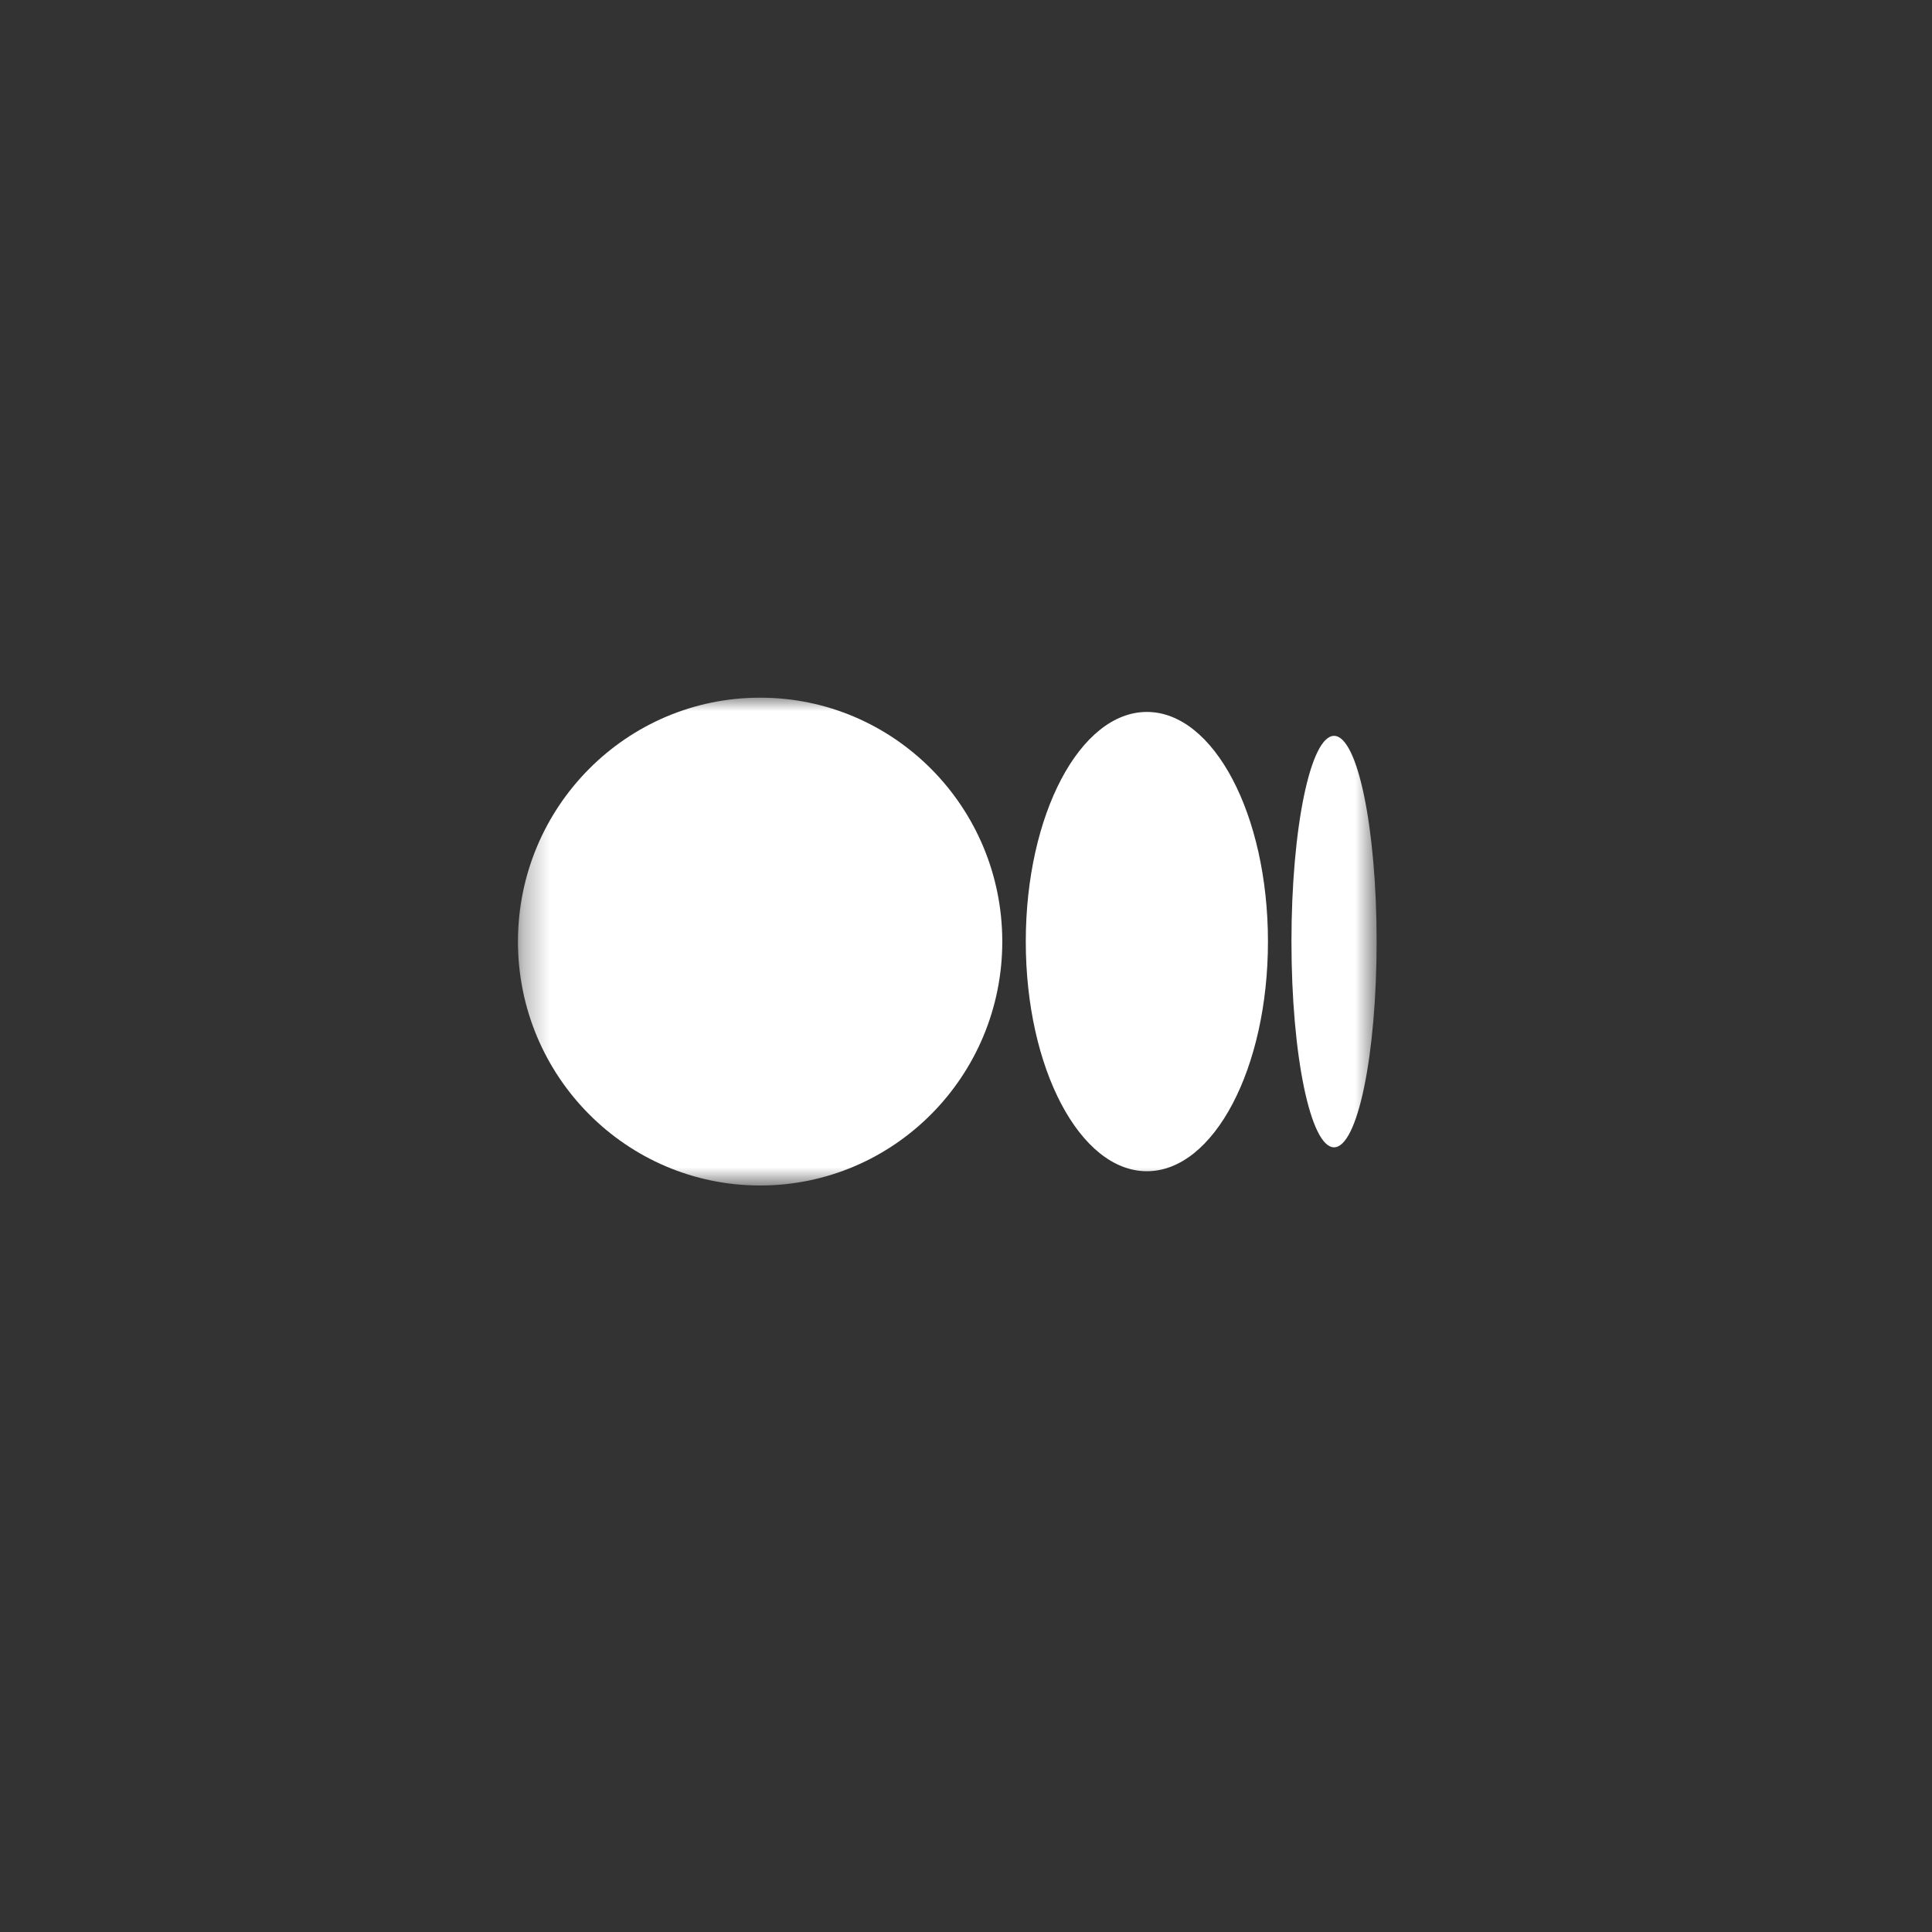 <svg width="72" height="72" viewBox="0 0 72 72" fill="none" xmlns="http://www.w3.org/2000/svg">
<rect x="0" y="0" width="72" height="72" fill="#333333" stroke="none"/>
<mask id="mask0_8_18309" style="mask-type:alpha" maskUnits="userSpaceOnUse" x="19" y="26" width="33" height="19">
<path d="M51.303 26H19.303V44.18H51.303V26Z" fill="white"/>
</mask>
<g mask="url(#mask0_8_18309)">
<path d="M37.352 35.09C37.352 40.11 33.312 44.18 28.328 44.18C23.343 44.18 19.303 40.11 19.303 35.09C19.303 30.07 23.343 26 28.328 26C33.312 26 37.352 30.07 37.352 35.09Z" fill="white"/>
<path d="M47.253 35.09C47.253 39.816 45.233 43.648 42.741 43.648C40.249 43.648 38.228 39.817 38.228 35.09C38.228 30.363 40.249 26.532 42.741 26.532C45.233 26.532 47.253 30.363 47.253 35.09Z" fill="white"/>
<path d="M51.303 35.09C51.303 39.323 50.593 42.757 49.716 42.757C48.839 42.757 48.129 39.324 48.129 35.09C48.129 30.856 48.839 27.423 49.716 27.423C50.593 27.423 51.303 30.856 51.303 35.09Z" fill="white"/>
</g>
</svg>
